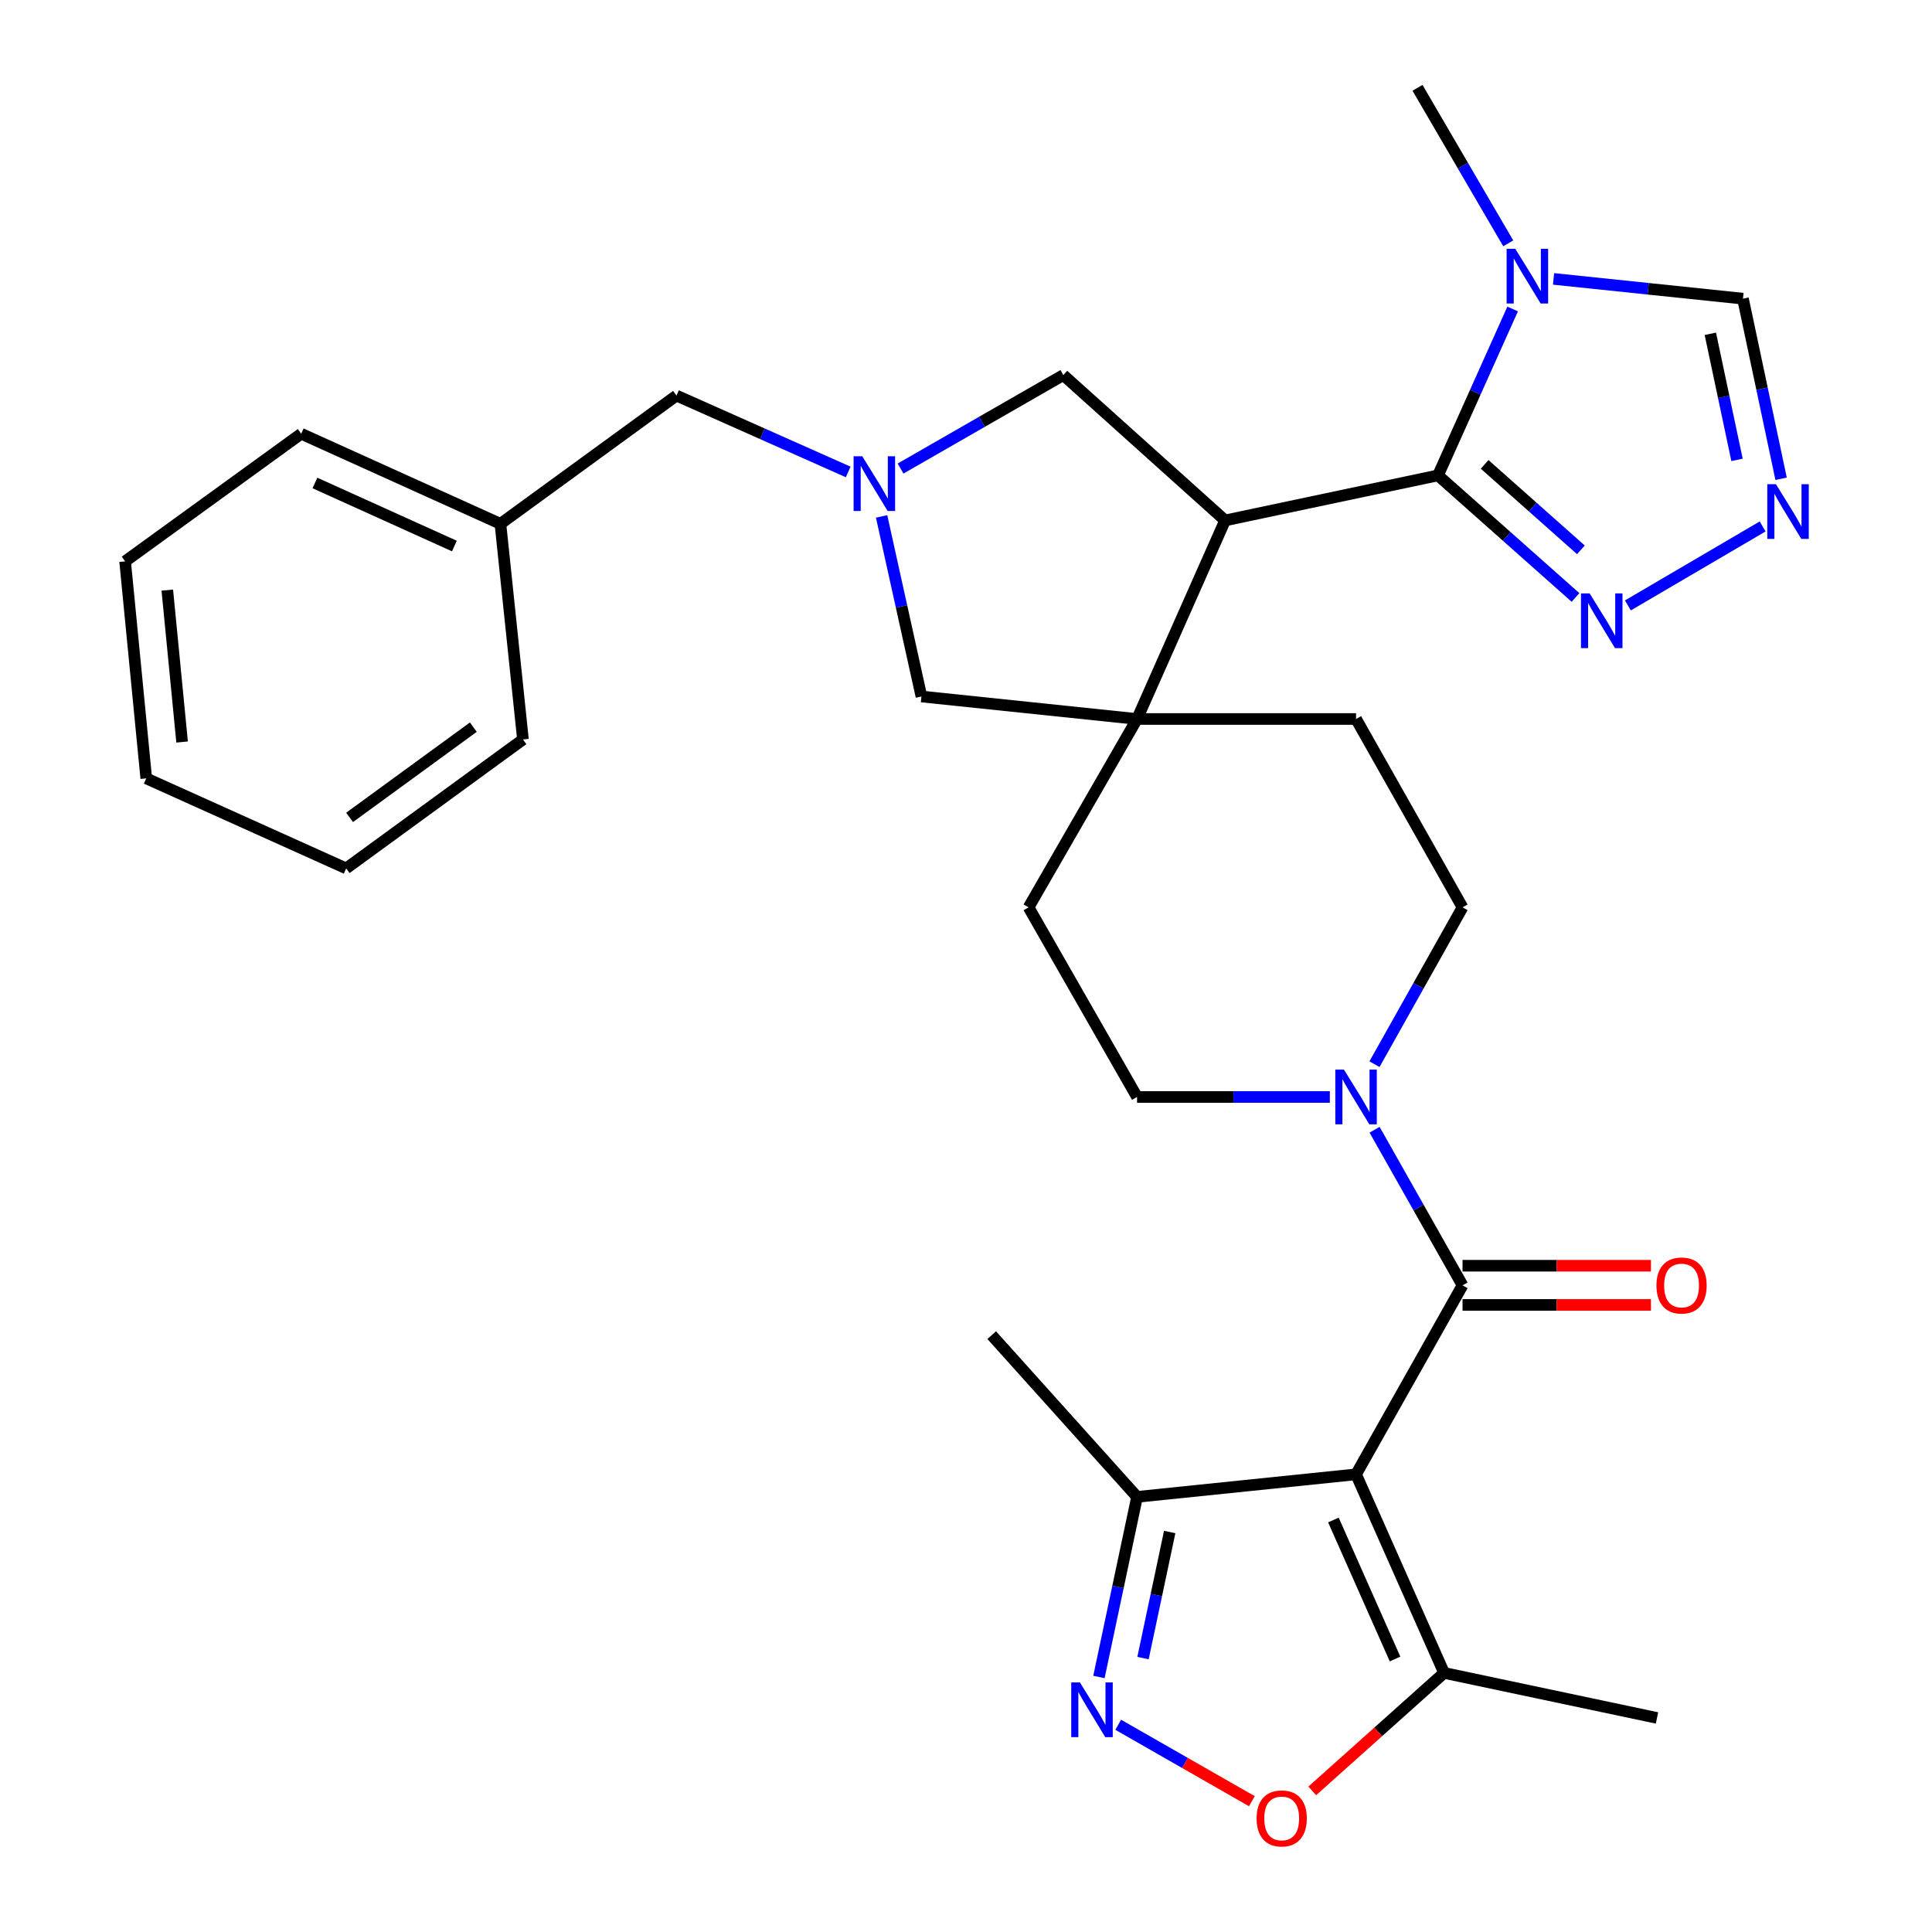 <?xml version='1.0' encoding='iso-8859-1'?>
<svg version='1.1' baseProfile='full'
              xmlns='http://www.w3.org/2000/svg'
                      xmlns:rdkit='http://www.rdkit.org/xml'
                      xmlns:xlink='http://www.w3.org/1999/xlink'
                  xml:space='preserve'
width='1000px' height='1000px' viewBox='0 0 1000 1000'>
<!-- END OF HEADER -->
<rect style='opacity:1.0;fill:#FFFFFF;stroke:none' width='1000' height='1000' x='0' y='0'> </rect>
<path class='bond-2' d='M 701.892,763.116 L 757.006,665.287' style='fill:none;fill-rule:evenodd;stroke:#000000;stroke-width:6px;stroke-linecap:butt;stroke-linejoin:miter;stroke-opacity:1' />
<path class='bond-10' d='M 701.892,763.116 L 747.458,865.893' style='fill:none;fill-rule:evenodd;stroke:#000000;stroke-width:6px;stroke-linecap:butt;stroke-linejoin:miter;stroke-opacity:1' />
<path class='bond-10' d='M 690.176,786.756 L 722.073,858.701' style='fill:none;fill-rule:evenodd;stroke:#000000;stroke-width:6px;stroke-linecap:butt;stroke-linejoin:miter;stroke-opacity:1' />
<path class='bond-12' d='M 701.892,763.116 L 588.54,774.783' style='fill:none;fill-rule:evenodd;stroke:#000000;stroke-width:6px;stroke-linecap:butt;stroke-linejoin:miter;stroke-opacity:1' />
<path class='bond-0' d='M 744.301,246.061 L 634.106,269.373' style='fill:none;fill-rule:evenodd;stroke:#000000;stroke-width:6px;stroke-linecap:butt;stroke-linejoin:miter;stroke-opacity:1' />
<path class='bond-4' d='M 744.301,246.061 L 763.623,202.995' style='fill:none;fill-rule:evenodd;stroke:#000000;stroke-width:6px;stroke-linecap:butt;stroke-linejoin:miter;stroke-opacity:1' />
<path class='bond-4' d='M 763.623,202.995 L 782.945,159.93' style='fill:none;fill-rule:evenodd;stroke:#0000FF;stroke-width:6px;stroke-linecap:butt;stroke-linejoin:miter;stroke-opacity:1' />
<path class='bond-7' d='M 744.301,246.061 L 779.891,277.654' style='fill:none;fill-rule:evenodd;stroke:#000000;stroke-width:6px;stroke-linecap:butt;stroke-linejoin:miter;stroke-opacity:1' />
<path class='bond-7' d='M 779.891,277.654 L 815.48,309.248' style='fill:none;fill-rule:evenodd;stroke:#0000FF;stroke-width:6px;stroke-linecap:butt;stroke-linejoin:miter;stroke-opacity:1' />
<path class='bond-7' d='M 768.449,240.364 L 793.362,262.479' style='fill:none;fill-rule:evenodd;stroke:#000000;stroke-width:6px;stroke-linecap:butt;stroke-linejoin:miter;stroke-opacity:1' />
<path class='bond-7' d='M 793.362,262.479 L 818.274,284.595' style='fill:none;fill-rule:evenodd;stroke:#0000FF;stroke-width:6px;stroke-linecap:butt;stroke-linejoin:miter;stroke-opacity:1' />
<path class='bond-1' d='M 634.106,269.373 L 588.54,372.151' style='fill:none;fill-rule:evenodd;stroke:#000000;stroke-width:6px;stroke-linecap:butt;stroke-linejoin:miter;stroke-opacity:1' />
<path class='bond-13' d='M 634.106,269.373 L 550.38,194.136' style='fill:none;fill-rule:evenodd;stroke:#000000;stroke-width:6px;stroke-linecap:butt;stroke-linejoin:miter;stroke-opacity:1' />
<path class='bond-8' d='M 757.006,665.287 L 734.243,625.022' style='fill:none;fill-rule:evenodd;stroke:#000000;stroke-width:6px;stroke-linecap:butt;stroke-linejoin:miter;stroke-opacity:1' />
<path class='bond-8' d='M 734.243,625.022 L 711.48,584.756' style='fill:none;fill-rule:evenodd;stroke:#0000FF;stroke-width:6px;stroke-linecap:butt;stroke-linejoin:miter;stroke-opacity:1' />
<path class='bond-16' d='M 757.006,675.433 L 805.771,675.433' style='fill:none;fill-rule:evenodd;stroke:#000000;stroke-width:6px;stroke-linecap:butt;stroke-linejoin:miter;stroke-opacity:1' />
<path class='bond-16' d='M 805.771,675.433 L 854.535,675.433' style='fill:none;fill-rule:evenodd;stroke:#FF0000;stroke-width:6px;stroke-linecap:butt;stroke-linejoin:miter;stroke-opacity:1' />
<path class='bond-16' d='M 757.006,655.141 L 805.771,655.141' style='fill:none;fill-rule:evenodd;stroke:#000000;stroke-width:6px;stroke-linecap:butt;stroke-linejoin:miter;stroke-opacity:1' />
<path class='bond-16' d='M 805.771,655.141 L 854.535,655.141' style='fill:none;fill-rule:evenodd;stroke:#FF0000;stroke-width:6px;stroke-linecap:butt;stroke-linejoin:miter;stroke-opacity:1' />
<path class='bond-3' d='M 588.54,372.151 L 701.892,372.151' style='fill:none;fill-rule:evenodd;stroke:#000000;stroke-width:6px;stroke-linecap:butt;stroke-linejoin:miter;stroke-opacity:1' />
<path class='bond-15' d='M 588.54,372.151 L 476.936,360.506' style='fill:none;fill-rule:evenodd;stroke:#000000;stroke-width:6px;stroke-linecap:butt;stroke-linejoin:miter;stroke-opacity:1' />
<path class='bond-32' d='M 588.54,372.151 L 532.388,469.641' style='fill:none;fill-rule:evenodd;stroke:#000000;stroke-width:6px;stroke-linecap:butt;stroke-linejoin:miter;stroke-opacity:1' />
<path class='bond-14' d='M 804.111,144.358 L 853.135,149.474' style='fill:none;fill-rule:evenodd;stroke:#0000FF;stroke-width:6px;stroke-linecap:butt;stroke-linejoin:miter;stroke-opacity:1' />
<path class='bond-14' d='M 853.135,149.474 L 902.159,154.59' style='fill:none;fill-rule:evenodd;stroke:#000000;stroke-width:6px;stroke-linecap:butt;stroke-linejoin:miter;stroke-opacity:1' />
<path class='bond-22' d='M 780.66,125.963 L 757.176,85.709' style='fill:none;fill-rule:evenodd;stroke:#0000FF;stroke-width:6px;stroke-linecap:butt;stroke-linejoin:miter;stroke-opacity:1' />
<path class='bond-22' d='M 757.176,85.709 L 733.693,45.455' style='fill:none;fill-rule:evenodd;stroke:#000000;stroke-width:6px;stroke-linecap:butt;stroke-linejoin:miter;stroke-opacity:1' />
<path class='bond-5' d='M 568.809,868.003 L 578.674,821.393' style='fill:none;fill-rule:evenodd;stroke:#0000FF;stroke-width:6px;stroke-linecap:butt;stroke-linejoin:miter;stroke-opacity:1' />
<path class='bond-5' d='M 578.674,821.393 L 588.54,774.783' style='fill:none;fill-rule:evenodd;stroke:#000000;stroke-width:6px;stroke-linecap:butt;stroke-linejoin:miter;stroke-opacity:1' />
<path class='bond-5' d='M 591.62,858.222 L 598.526,825.595' style='fill:none;fill-rule:evenodd;stroke:#0000FF;stroke-width:6px;stroke-linecap:butt;stroke-linejoin:miter;stroke-opacity:1' />
<path class='bond-5' d='M 598.526,825.595 L 605.432,792.968' style='fill:none;fill-rule:evenodd;stroke:#000000;stroke-width:6px;stroke-linecap:butt;stroke-linejoin:miter;stroke-opacity:1' />
<path class='bond-31' d='M 578.784,892.738 L 613.376,912.52' style='fill:none;fill-rule:evenodd;stroke:#0000FF;stroke-width:6px;stroke-linecap:butt;stroke-linejoin:miter;stroke-opacity:1' />
<path class='bond-31' d='M 613.376,912.52 L 647.968,932.302' style='fill:none;fill-rule:evenodd;stroke:#FF0000;stroke-width:6px;stroke-linecap:butt;stroke-linejoin:miter;stroke-opacity:1' />
<path class='bond-6' d='M 456.319,267.292 L 466.627,313.899' style='fill:none;fill-rule:evenodd;stroke:#0000FF;stroke-width:6px;stroke-linecap:butt;stroke-linejoin:miter;stroke-opacity:1' />
<path class='bond-6' d='M 466.627,313.899 L 476.936,360.506' style='fill:none;fill-rule:evenodd;stroke:#000000;stroke-width:6px;stroke-linecap:butt;stroke-linejoin:miter;stroke-opacity:1' />
<path class='bond-21' d='M 439.021,244.285 L 394.583,224.515' style='fill:none;fill-rule:evenodd;stroke:#0000FF;stroke-width:6px;stroke-linecap:butt;stroke-linejoin:miter;stroke-opacity:1' />
<path class='bond-21' d='M 394.583,224.515 L 350.146,204.744' style='fill:none;fill-rule:evenodd;stroke:#000000;stroke-width:6px;stroke-linecap:butt;stroke-linejoin:miter;stroke-opacity:1' />
<path class='bond-33' d='M 466.123,242.523 L 508.252,218.33' style='fill:none;fill-rule:evenodd;stroke:#0000FF;stroke-width:6px;stroke-linecap:butt;stroke-linejoin:miter;stroke-opacity:1' />
<path class='bond-33' d='M 508.252,218.33 L 550.38,194.136' style='fill:none;fill-rule:evenodd;stroke:#000000;stroke-width:6px;stroke-linecap:butt;stroke-linejoin:miter;stroke-opacity:1' />
<path class='bond-9' d='M 842.587,313.366 L 912.342,272.487' style='fill:none;fill-rule:evenodd;stroke:#0000FF;stroke-width:6px;stroke-linecap:butt;stroke-linejoin:miter;stroke-opacity:1' />
<path class='bond-19' d='M 688.318,567.797 L 638.429,567.797' style='fill:none;fill-rule:evenodd;stroke:#0000FF;stroke-width:6px;stroke-linecap:butt;stroke-linejoin:miter;stroke-opacity:1' />
<path class='bond-19' d='M 638.429,567.797 L 588.54,567.797' style='fill:none;fill-rule:evenodd;stroke:#000000;stroke-width:6px;stroke-linecap:butt;stroke-linejoin:miter;stroke-opacity:1' />
<path class='bond-20' d='M 711.423,550.822 L 734.214,510.232' style='fill:none;fill-rule:evenodd;stroke:#0000FF;stroke-width:6px;stroke-linecap:butt;stroke-linejoin:miter;stroke-opacity:1' />
<path class='bond-20' d='M 734.214,510.232 L 757.006,469.641' style='fill:none;fill-rule:evenodd;stroke:#000000;stroke-width:6px;stroke-linecap:butt;stroke-linejoin:miter;stroke-opacity:1' />
<path class='bond-34' d='M 921.89,247.809 L 912.025,201.2' style='fill:none;fill-rule:evenodd;stroke:#0000FF;stroke-width:6px;stroke-linecap:butt;stroke-linejoin:miter;stroke-opacity:1' />
<path class='bond-34' d='M 912.025,201.2 L 902.159,154.59' style='fill:none;fill-rule:evenodd;stroke:#000000;stroke-width:6px;stroke-linecap:butt;stroke-linejoin:miter;stroke-opacity:1' />
<path class='bond-34' d='M 899.079,238.028 L 892.173,205.402' style='fill:none;fill-rule:evenodd;stroke:#0000FF;stroke-width:6px;stroke-linecap:butt;stroke-linejoin:miter;stroke-opacity:1' />
<path class='bond-34' d='M 892.173,205.402 L 885.267,172.775' style='fill:none;fill-rule:evenodd;stroke:#000000;stroke-width:6px;stroke-linecap:butt;stroke-linejoin:miter;stroke-opacity:1' />
<path class='bond-11' d='M 747.458,865.893 L 713.342,896.431' style='fill:none;fill-rule:evenodd;stroke:#000000;stroke-width:6px;stroke-linecap:butt;stroke-linejoin:miter;stroke-opacity:1' />
<path class='bond-11' d='M 713.342,896.431 L 679.225,926.969' style='fill:none;fill-rule:evenodd;stroke:#FF0000;stroke-width:6px;stroke-linecap:butt;stroke-linejoin:miter;stroke-opacity:1' />
<path class='bond-24' d='M 747.458,865.893 L 857.664,889.206' style='fill:none;fill-rule:evenodd;stroke:#000000;stroke-width:6px;stroke-linecap:butt;stroke-linejoin:miter;stroke-opacity:1' />
<path class='bond-25' d='M 588.54,774.783 L 513.303,691.069' style='fill:none;fill-rule:evenodd;stroke:#000000;stroke-width:6px;stroke-linecap:butt;stroke-linejoin:miter;stroke-opacity:1' />
<path class='bond-17' d='M 701.892,372.151 L 757.006,469.641' style='fill:none;fill-rule:evenodd;stroke:#000000;stroke-width:6px;stroke-linecap:butt;stroke-linejoin:miter;stroke-opacity:1' />
<path class='bond-18' d='M 532.388,469.641 L 588.54,567.797' style='fill:none;fill-rule:evenodd;stroke:#000000;stroke-width:6px;stroke-linecap:butt;stroke-linejoin:miter;stroke-opacity:1' />
<path class='bond-23' d='M 350.146,204.744 L 259.014,271.132' style='fill:none;fill-rule:evenodd;stroke:#000000;stroke-width:6px;stroke-linecap:butt;stroke-linejoin:miter;stroke-opacity:1' />
<path class='bond-26' d='M 259.014,271.132 L 155.898,224.506' style='fill:none;fill-rule:evenodd;stroke:#000000;stroke-width:6px;stroke-linecap:butt;stroke-linejoin:miter;stroke-opacity:1' />
<path class='bond-26' d='M 235.186,282.628 L 163.005,249.99' style='fill:none;fill-rule:evenodd;stroke:#000000;stroke-width:6px;stroke-linecap:butt;stroke-linejoin:miter;stroke-opacity:1' />
<path class='bond-27' d='M 259.014,271.132 L 270.682,382.759' style='fill:none;fill-rule:evenodd;stroke:#000000;stroke-width:6px;stroke-linecap:butt;stroke-linejoin:miter;stroke-opacity:1' />
<path class='bond-29' d='M 155.898,224.506 L 64.755,290.556' style='fill:none;fill-rule:evenodd;stroke:#000000;stroke-width:6px;stroke-linecap:butt;stroke-linejoin:miter;stroke-opacity:1' />
<path class='bond-28' d='M 270.682,382.759 L 179.177,449.485' style='fill:none;fill-rule:evenodd;stroke:#000000;stroke-width:6px;stroke-linecap:butt;stroke-linejoin:miter;stroke-opacity:1' />
<path class='bond-28' d='M 245,376.372 L 180.947,423.08' style='fill:none;fill-rule:evenodd;stroke:#000000;stroke-width:6px;stroke-linecap:butt;stroke-linejoin:miter;stroke-opacity:1' />
<path class='bond-30' d='M 179.177,449.485 L 75.701,402.882' style='fill:none;fill-rule:evenodd;stroke:#000000;stroke-width:6px;stroke-linecap:butt;stroke-linejoin:miter;stroke-opacity:1' />
<path class='bond-35' d='M 64.755,290.556 L 75.701,402.882' style='fill:none;fill-rule:evenodd;stroke:#000000;stroke-width:6px;stroke-linecap:butt;stroke-linejoin:miter;stroke-opacity:1' />
<path class='bond-35' d='M 86.593,305.436 L 94.255,384.065' style='fill:none;fill-rule:evenodd;stroke:#000000;stroke-width:6px;stroke-linecap:butt;stroke-linejoin:miter;stroke-opacity:1' />
<path  class='atom-5' d='M 784.306 128.785
L 793.586 143.785
Q 794.506 145.265, 795.986 147.945
Q 797.466 150.625, 797.546 150.785
L 797.546 128.785
L 801.306 128.785
L 801.306 157.105
L 797.426 157.105
L 787.466 140.705
Q 786.306 138.785, 785.066 136.585
Q 783.866 134.385, 783.506 133.705
L 783.506 157.105
L 779.826 157.105
L 779.826 128.785
L 784.306 128.785
' fill='#0000FF'/>
<path  class='atom-6' d='M 558.956 870.819
L 568.236 885.819
Q 569.156 887.299, 570.636 889.979
Q 572.116 892.659, 572.196 892.819
L 572.196 870.819
L 575.956 870.819
L 575.956 899.139
L 572.076 899.139
L 562.116 882.739
Q 560.956 880.819, 559.716 878.619
Q 558.516 876.419, 558.156 875.739
L 558.156 899.139
L 554.476 899.139
L 554.476 870.819
L 558.956 870.819
' fill='#0000FF'/>
<path  class='atom-7' d='M 446.303 236.151
L 455.583 251.151
Q 456.503 252.631, 457.983 255.311
Q 459.463 257.991, 459.543 258.151
L 459.543 236.151
L 463.303 236.151
L 463.303 264.471
L 459.423 264.471
L 449.463 248.071
Q 448.303 246.151, 447.063 243.951
Q 445.863 241.751, 445.503 241.071
L 445.503 264.471
L 441.823 264.471
L 441.823 236.151
L 446.303 236.151
' fill='#0000FF'/>
<path  class='atom-8' d='M 822.793 307.138
L 832.073 322.138
Q 832.993 323.618, 834.473 326.298
Q 835.953 328.978, 836.033 329.138
L 836.033 307.138
L 839.793 307.138
L 839.793 335.458
L 835.913 335.458
L 825.953 319.058
Q 824.793 317.138, 823.553 314.938
Q 822.353 312.738, 821.993 312.058
L 821.993 335.458
L 818.313 335.458
L 818.313 307.138
L 822.793 307.138
' fill='#0000FF'/>
<path  class='atom-9' d='M 695.632 553.637
L 704.912 568.637
Q 705.832 570.117, 707.312 572.797
Q 708.792 575.477, 708.872 575.637
L 708.872 553.637
L 712.632 553.637
L 712.632 581.957
L 708.752 581.957
L 698.792 565.557
Q 697.632 563.637, 696.392 561.437
Q 695.192 559.237, 694.832 558.557
L 694.832 581.957
L 691.152 581.957
L 691.152 553.637
L 695.632 553.637
' fill='#0000FF'/>
<path  class='atom-10' d='M 919.224 250.625
L 928.504 265.625
Q 929.424 267.105, 930.904 269.785
Q 932.384 272.465, 932.464 272.625
L 932.464 250.625
L 936.224 250.625
L 936.224 278.945
L 932.344 278.945
L 922.384 262.545
Q 921.224 260.625, 919.984 258.425
Q 918.784 256.225, 918.424 255.545
L 918.424 278.945
L 914.744 278.945
L 914.744 250.625
L 919.224 250.625
' fill='#0000FF'/>
<path  class='atom-12' d='M 650.405 941.21
Q 650.405 934.41, 653.765 930.61
Q 657.125 926.81, 663.405 926.81
Q 669.685 926.81, 673.045 930.61
Q 676.405 934.41, 676.405 941.21
Q 676.405 948.09, 673.005 952.01
Q 669.605 955.89, 663.405 955.89
Q 657.165 955.89, 653.765 952.01
Q 650.405 948.13, 650.405 941.21
M 663.405 952.69
Q 667.725 952.69, 670.045 949.81
Q 672.405 946.89, 672.405 941.21
Q 672.405 935.65, 670.045 932.85
Q 667.725 930.01, 663.405 930.01
Q 659.085 930.01, 656.725 932.81
Q 654.405 935.61, 654.405 941.21
Q 654.405 946.93, 656.725 949.81
Q 659.085 952.69, 663.405 952.69
' fill='#FF0000'/>
<path  class='atom-17' d='M 857.369 665.367
Q 857.369 658.567, 860.729 654.767
Q 864.089 650.967, 870.369 650.967
Q 876.649 650.967, 880.009 654.767
Q 883.369 658.567, 883.369 665.367
Q 883.369 672.247, 879.969 676.167
Q 876.569 680.047, 870.369 680.047
Q 864.129 680.047, 860.729 676.167
Q 857.369 672.287, 857.369 665.367
M 870.369 676.847
Q 874.689 676.847, 877.009 673.967
Q 879.369 671.047, 879.369 665.367
Q 879.369 659.807, 877.009 657.007
Q 874.689 654.167, 870.369 654.167
Q 866.049 654.167, 863.689 656.967
Q 861.369 659.767, 861.369 665.367
Q 861.369 671.087, 863.689 673.967
Q 866.049 676.847, 870.369 676.847
' fill='#FF0000'/>
</svg>
